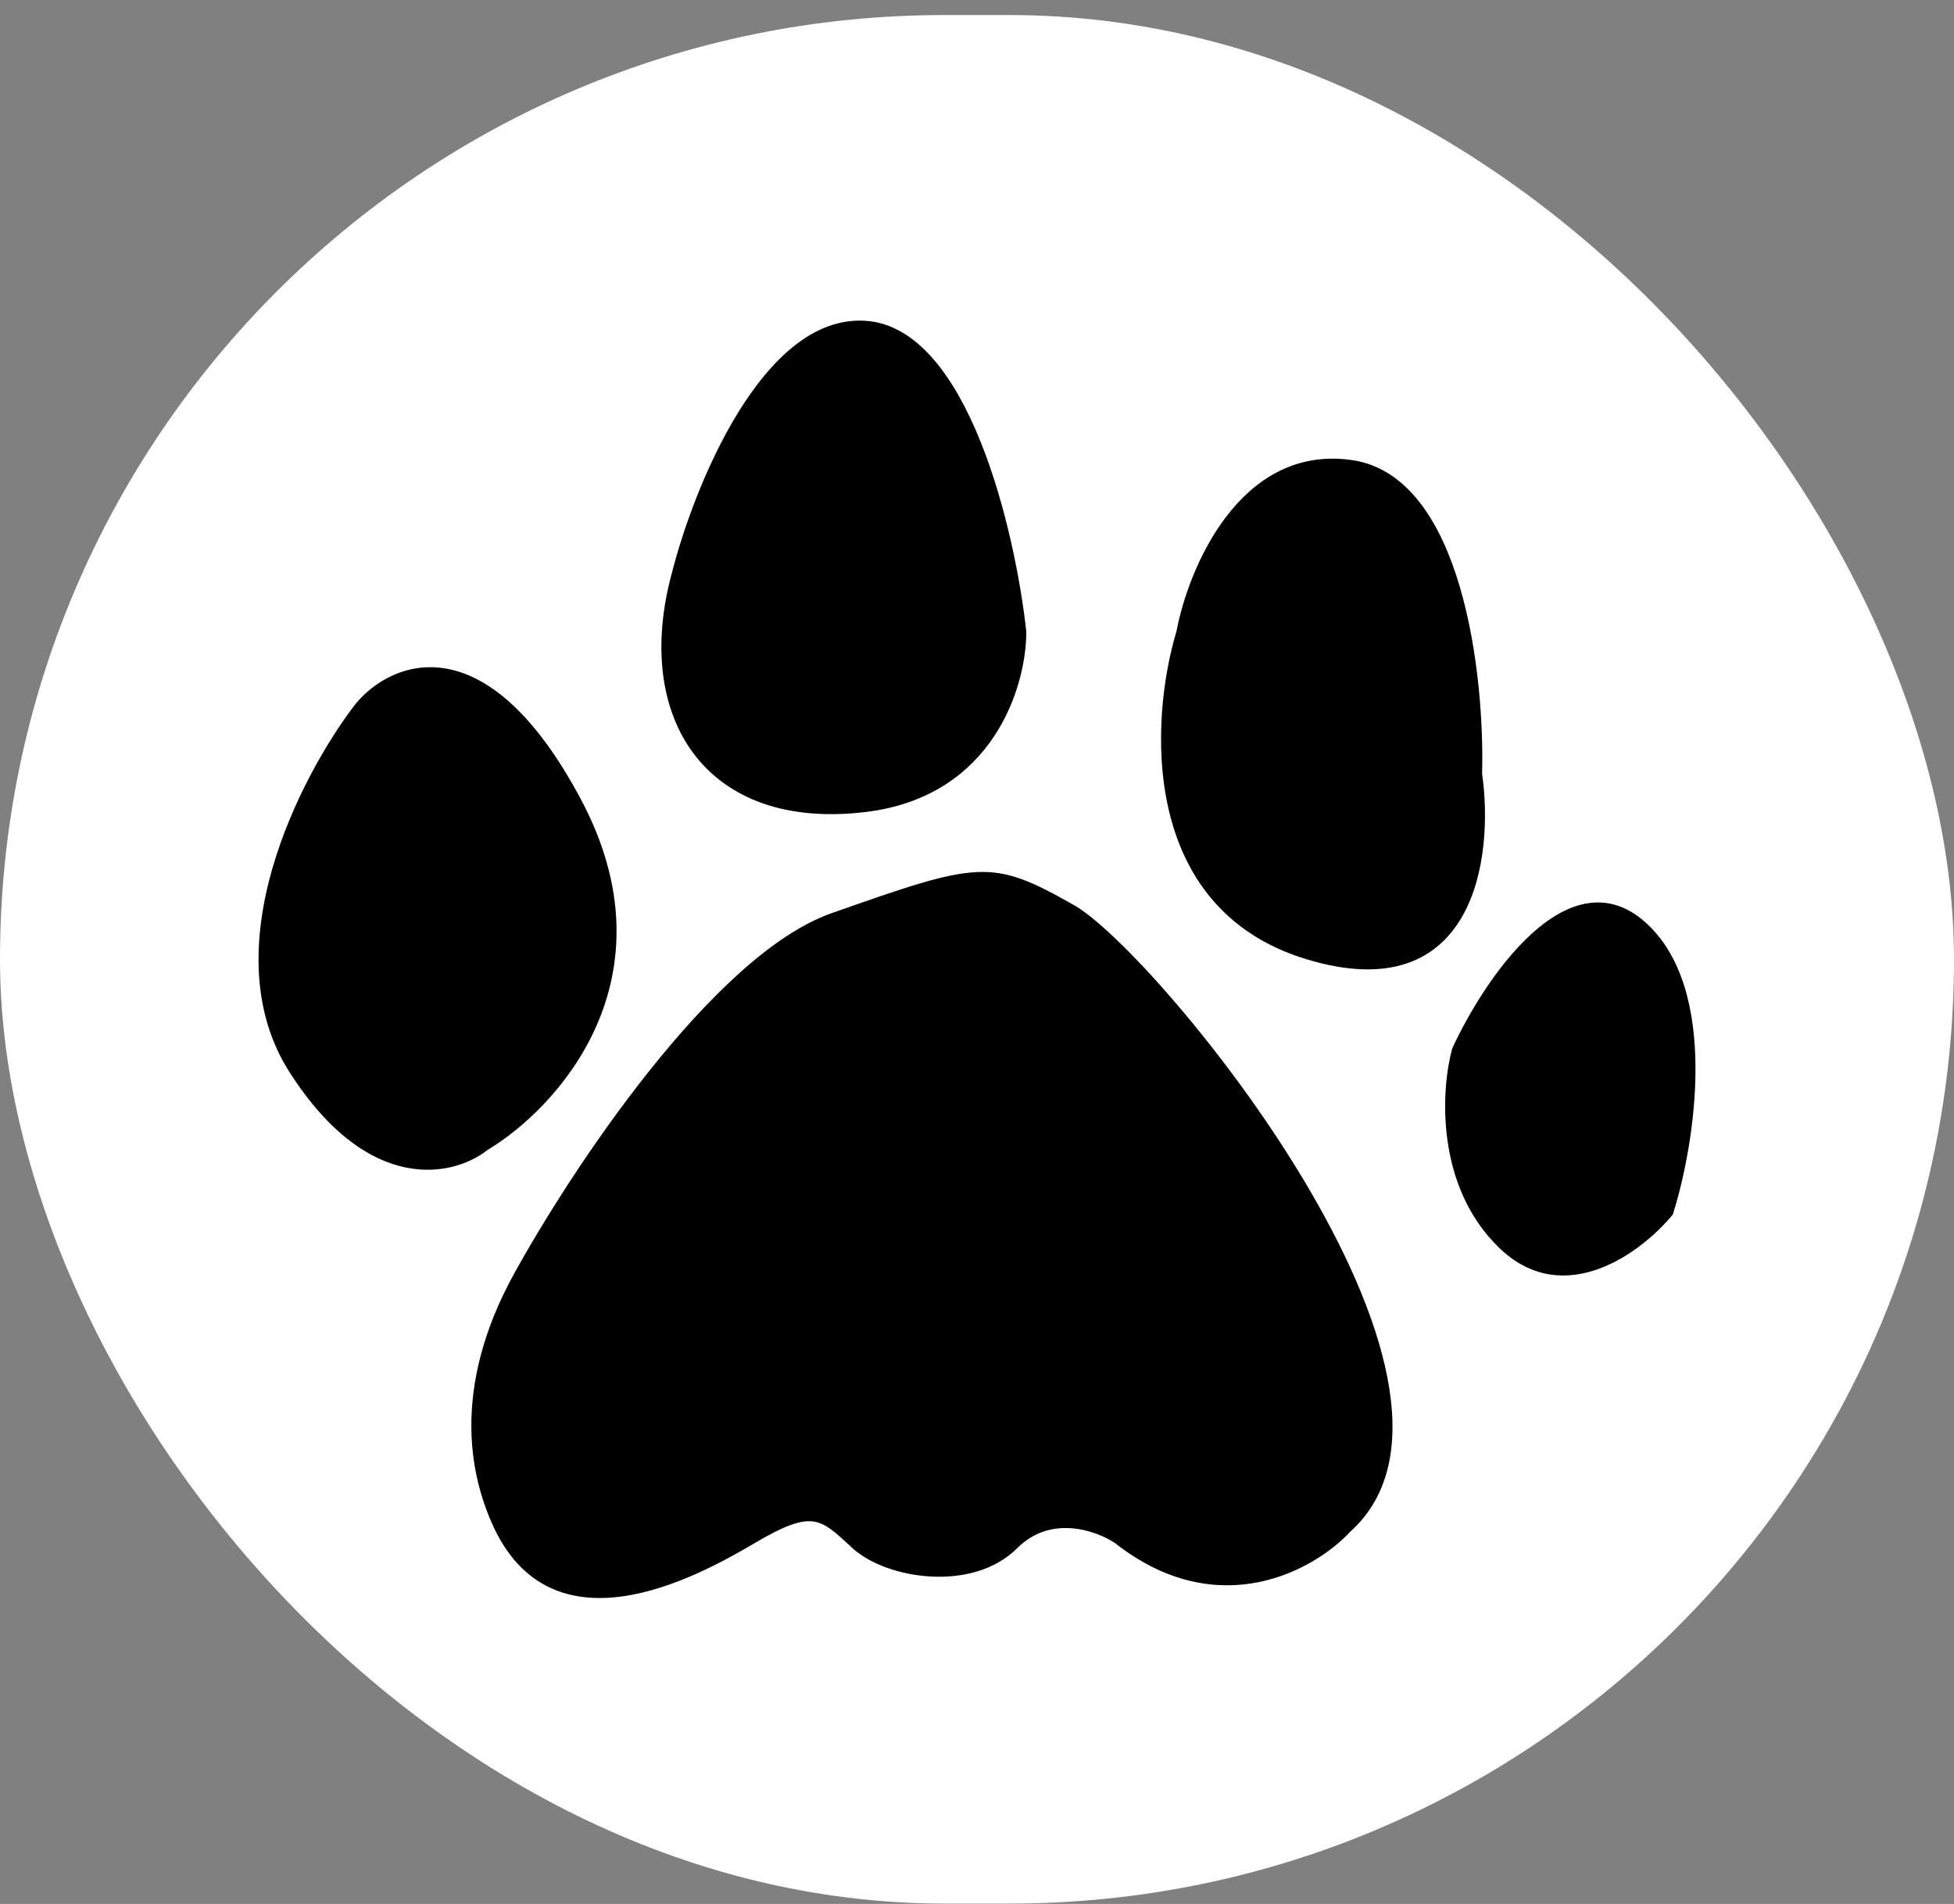 <svg width="117" height="114" viewBox="0 0 117 114" fill="none" xmlns="http://www.w3.org/2000/svg">
<rect x="0" y="0" width="117" height="114" fill="#808080" stroke="none"/>
<rect y="0.901" width="117" height="113.078" rx="56.539" fill="white"/>
<path d="M30.896 76.401C34.273 70.246 42.792 57.315 49.851 54.831C58.675 51.726 59.329 51.563 64.231 54.34C69.133 57.118 90.376 82.937 80.735 91.597C78.665 93.831 72.989 97.088 66.845 92.251C65.701 91.489 62.891 90.486 60.799 92.578C58.185 95.192 53.119 94.376 51.158 92.578C49.197 90.781 48.707 90.127 45.112 92.251C41.517 94.376 33.02 98.951 29.588 91.107C26.843 84.832 29.461 79.015 30.896 76.401Z" fill="black"/>
<path d="M29.098 68.72C33.292 66.215 40.275 58.556 34.654 47.968C29.033 37.379 23.488 39.743 21.418 42.248C18.15 46.497 12.79 56.824 17.496 64.145C22.202 71.466 27.192 70.246 29.098 68.72Z" fill="black"/>
<path d="M40.373 34.405C41.681 29.23 45.798 18.979 51.812 19.371C57.825 19.764 60.636 31.845 61.289 37.836C61.289 40.996 59.394 47.543 51.812 48.458C42.334 49.602 38.086 42.902 40.373 34.405Z" fill="black"/>
<path d="M70.604 37.836C71.312 34.078 74.362 26.79 80.898 27.705C87.435 28.62 88.742 40.505 88.579 46.334C89.287 51.236 88.219 60.289 78.284 57.282C68.349 54.275 69.024 43.065 70.604 37.836Z" fill="black"/>
<path d="M87.108 62.838C89.014 58.698 93.938 51.399 98.383 55.321C102.828 59.243 101.324 68.503 100.017 72.642C98.22 74.821 93.677 78.263 89.886 74.603C86.095 70.943 86.454 65.234 87.108 62.838Z" fill="black"/>
<path d="M30.896 76.401C34.273 70.246 42.792 57.315 49.851 54.831C58.675 51.726 59.329 51.563 64.231 54.34C69.133 57.118 90.376 82.937 80.735 91.597C78.665 93.831 72.989 97.088 66.845 92.251C65.701 91.489 62.891 90.486 60.799 92.578C58.185 95.192 53.119 94.376 51.158 92.578C49.197 90.781 48.707 90.127 45.112 92.251C41.517 94.376 33.02 98.951 29.588 91.107C26.843 84.832 29.461 79.015 30.896 76.401Z" stroke="black" stroke-width="0.327"/>
<path d="M29.098 68.72C33.292 66.215 40.275 58.556 34.654 47.968C29.033 37.379 23.488 39.743 21.418 42.248C18.15 46.497 12.79 56.824 17.496 64.145C22.202 71.466 27.192 70.246 29.098 68.72Z" stroke="black" stroke-width="0.327"/>
<path d="M40.373 34.405C41.681 29.23 45.798 18.979 51.812 19.371C57.825 19.764 60.636 31.845 61.289 37.836C61.289 40.996 59.394 47.543 51.812 48.458C42.334 49.602 38.086 42.902 40.373 34.405Z" stroke="black" stroke-width="0.327"/>
<path d="M70.604 37.836C71.312 34.078 74.362 26.79 80.898 27.705C87.435 28.62 88.742 40.505 88.579 46.334C89.287 51.236 88.219 60.289 78.284 57.282C68.349 54.275 69.024 43.065 70.604 37.836Z" stroke="black" stroke-width="0.327"/>
<path d="M87.108 62.838C89.014 58.698 93.938 51.399 98.383 55.321C102.828 59.243 101.324 68.503 100.017 72.642C98.22 74.821 93.677 78.263 89.886 74.603C86.095 70.943 86.454 65.234 87.108 62.838Z" stroke="black" stroke-width="0.327"/>
</svg>
